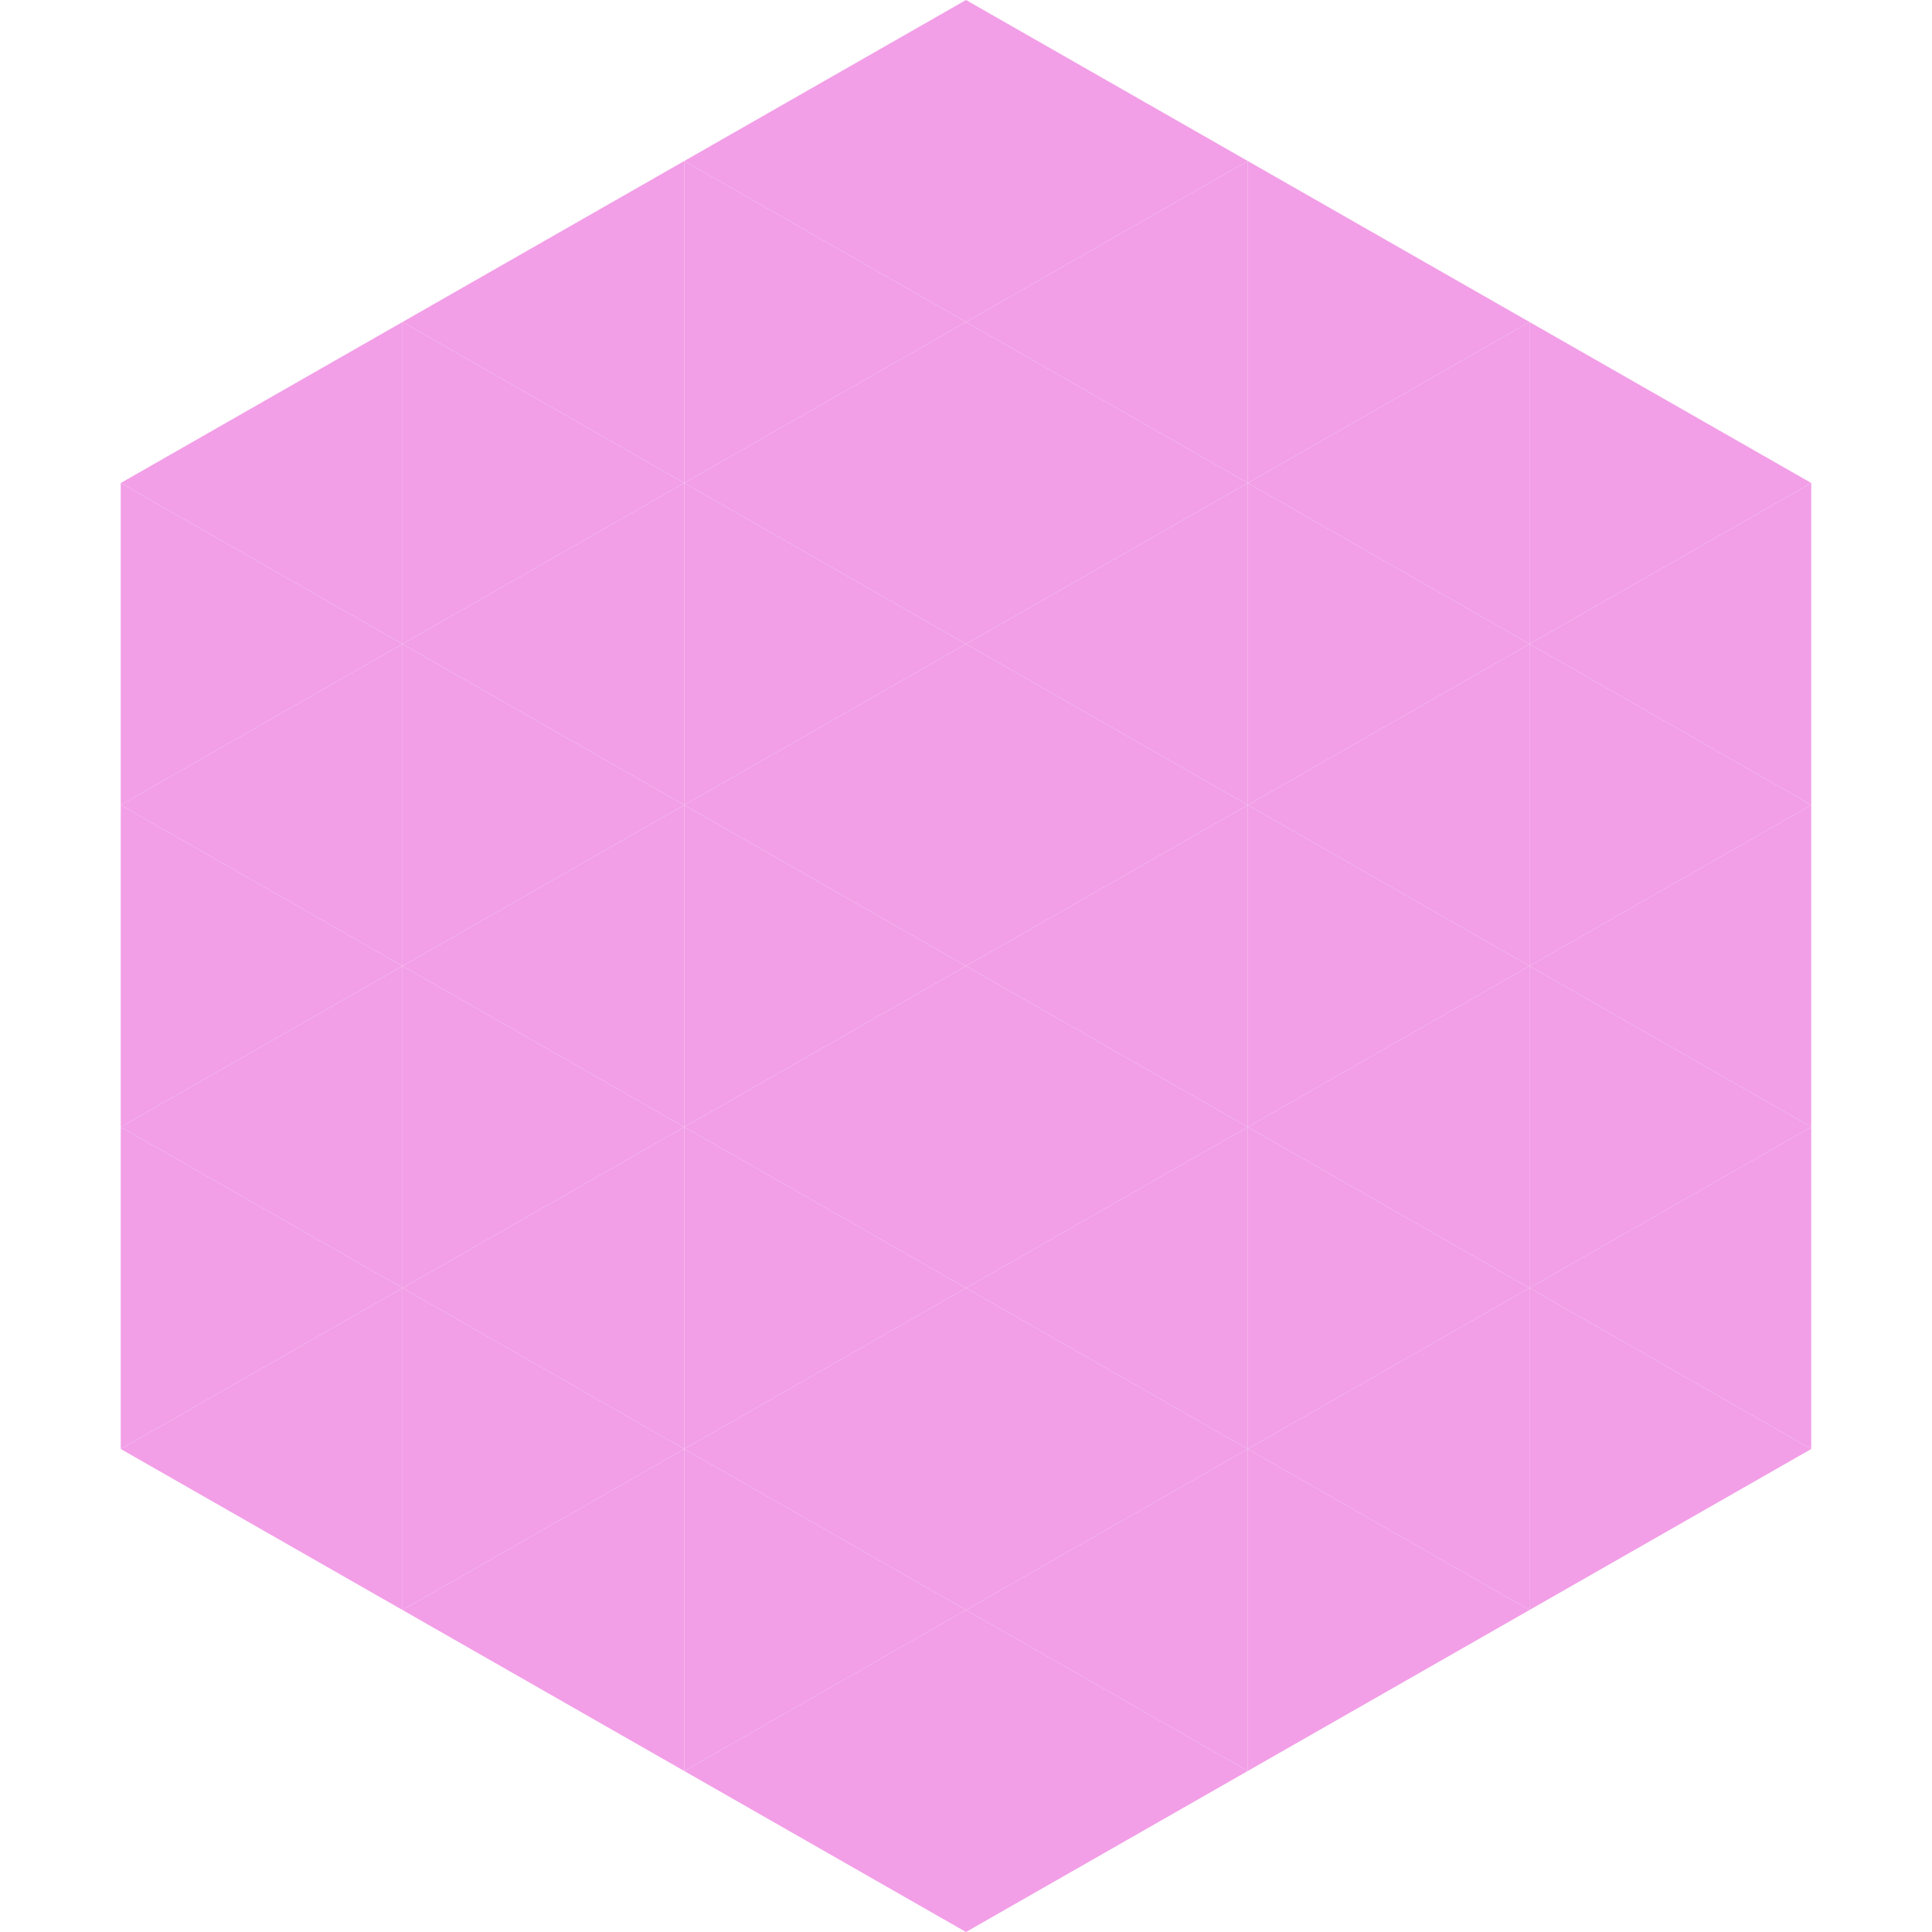 <?xml version="1.0"?>
<!-- Generated by SVGo -->
<svg width="240" height="240"
     xmlns="http://www.w3.org/2000/svg"
     xmlns:xlink="http://www.w3.org/1999/xlink">
<polygon points="50,40 15,60 50,80" style="fill:rgb(242,159,231)" />
<polygon points="190,40 225,60 190,80" style="fill:rgb(242,159,231)" />
<polygon points="15,60 50,80 15,100" style="fill:rgb(242,159,231)" />
<polygon points="225,60 190,80 225,100" style="fill:rgb(242,159,231)" />
<polygon points="50,80 15,100 50,120" style="fill:rgb(242,159,231)" />
<polygon points="190,80 225,100 190,120" style="fill:rgb(242,159,231)" />
<polygon points="15,100 50,120 15,140" style="fill:rgb(242,159,231)" />
<polygon points="225,100 190,120 225,140" style="fill:rgb(242,159,231)" />
<polygon points="50,120 15,140 50,160" style="fill:rgb(242,159,231)" />
<polygon points="190,120 225,140 190,160" style="fill:rgb(242,159,231)" />
<polygon points="15,140 50,160 15,180" style="fill:rgb(242,159,231)" />
<polygon points="225,140 190,160 225,180" style="fill:rgb(242,159,231)" />
<polygon points="50,160 15,180 50,200" style="fill:rgb(242,159,231)" />
<polygon points="190,160 225,180 190,200" style="fill:rgb(242,159,231)" />
<polygon points="15,180 50,200 15,220" style="fill:rgb(255,255,255); fill-opacity:0" />
<polygon points="225,180 190,200 225,220" style="fill:rgb(255,255,255); fill-opacity:0" />
<polygon points="50,0 85,20 50,40" style="fill:rgb(255,255,255); fill-opacity:0" />
<polygon points="190,0 155,20 190,40" style="fill:rgb(255,255,255); fill-opacity:0" />
<polygon points="85,20 50,40 85,60" style="fill:rgb(242,159,231)" />
<polygon points="155,20 190,40 155,60" style="fill:rgb(242,159,231)" />
<polygon points="50,40 85,60 50,80" style="fill:rgb(242,159,231)" />
<polygon points="190,40 155,60 190,80" style="fill:rgb(242,159,231)" />
<polygon points="85,60 50,80 85,100" style="fill:rgb(242,159,231)" />
<polygon points="155,60 190,80 155,100" style="fill:rgb(242,159,231)" />
<polygon points="50,80 85,100 50,120" style="fill:rgb(242,159,231)" />
<polygon points="190,80 155,100 190,120" style="fill:rgb(242,159,231)" />
<polygon points="85,100 50,120 85,140" style="fill:rgb(242,159,231)" />
<polygon points="155,100 190,120 155,140" style="fill:rgb(242,159,231)" />
<polygon points="50,120 85,140 50,160" style="fill:rgb(242,159,231)" />
<polygon points="190,120 155,140 190,160" style="fill:rgb(242,159,231)" />
<polygon points="85,140 50,160 85,180" style="fill:rgb(242,159,231)" />
<polygon points="155,140 190,160 155,180" style="fill:rgb(242,159,231)" />
<polygon points="50,160 85,180 50,200" style="fill:rgb(242,159,231)" />
<polygon points="190,160 155,180 190,200" style="fill:rgb(242,159,231)" />
<polygon points="85,180 50,200 85,220" style="fill:rgb(242,159,231)" />
<polygon points="155,180 190,200 155,220" style="fill:rgb(242,159,231)" />
<polygon points="120,0 85,20 120,40" style="fill:rgb(242,159,231)" />
<polygon points="120,0 155,20 120,40" style="fill:rgb(242,159,231)" />
<polygon points="85,20 120,40 85,60" style="fill:rgb(242,159,231)" />
<polygon points="155,20 120,40 155,60" style="fill:rgb(242,159,231)" />
<polygon points="120,40 85,60 120,80" style="fill:rgb(242,159,231)" />
<polygon points="120,40 155,60 120,80" style="fill:rgb(242,159,231)" />
<polygon points="85,60 120,80 85,100" style="fill:rgb(242,159,231)" />
<polygon points="155,60 120,80 155,100" style="fill:rgb(242,159,231)" />
<polygon points="120,80 85,100 120,120" style="fill:rgb(242,159,231)" />
<polygon points="120,80 155,100 120,120" style="fill:rgb(242,159,231)" />
<polygon points="85,100 120,120 85,140" style="fill:rgb(242,159,231)" />
<polygon points="155,100 120,120 155,140" style="fill:rgb(242,159,231)" />
<polygon points="120,120 85,140 120,160" style="fill:rgb(242,159,231)" />
<polygon points="120,120 155,140 120,160" style="fill:rgb(242,159,231)" />
<polygon points="85,140 120,160 85,180" style="fill:rgb(242,159,231)" />
<polygon points="155,140 120,160 155,180" style="fill:rgb(242,159,231)" />
<polygon points="120,160 85,180 120,200" style="fill:rgb(242,159,231)" />
<polygon points="120,160 155,180 120,200" style="fill:rgb(242,159,231)" />
<polygon points="85,180 120,200 85,220" style="fill:rgb(242,159,231)" />
<polygon points="155,180 120,200 155,220" style="fill:rgb(242,159,231)" />
<polygon points="120,200 85,220 120,240" style="fill:rgb(242,159,231)" />
<polygon points="120,200 155,220 120,240" style="fill:rgb(242,159,231)" />
<polygon points="85,220 120,240 85,260" style="fill:rgb(255,255,255); fill-opacity:0" />
<polygon points="155,220 120,240 155,260" style="fill:rgb(255,255,255); fill-opacity:0" />
</svg>
